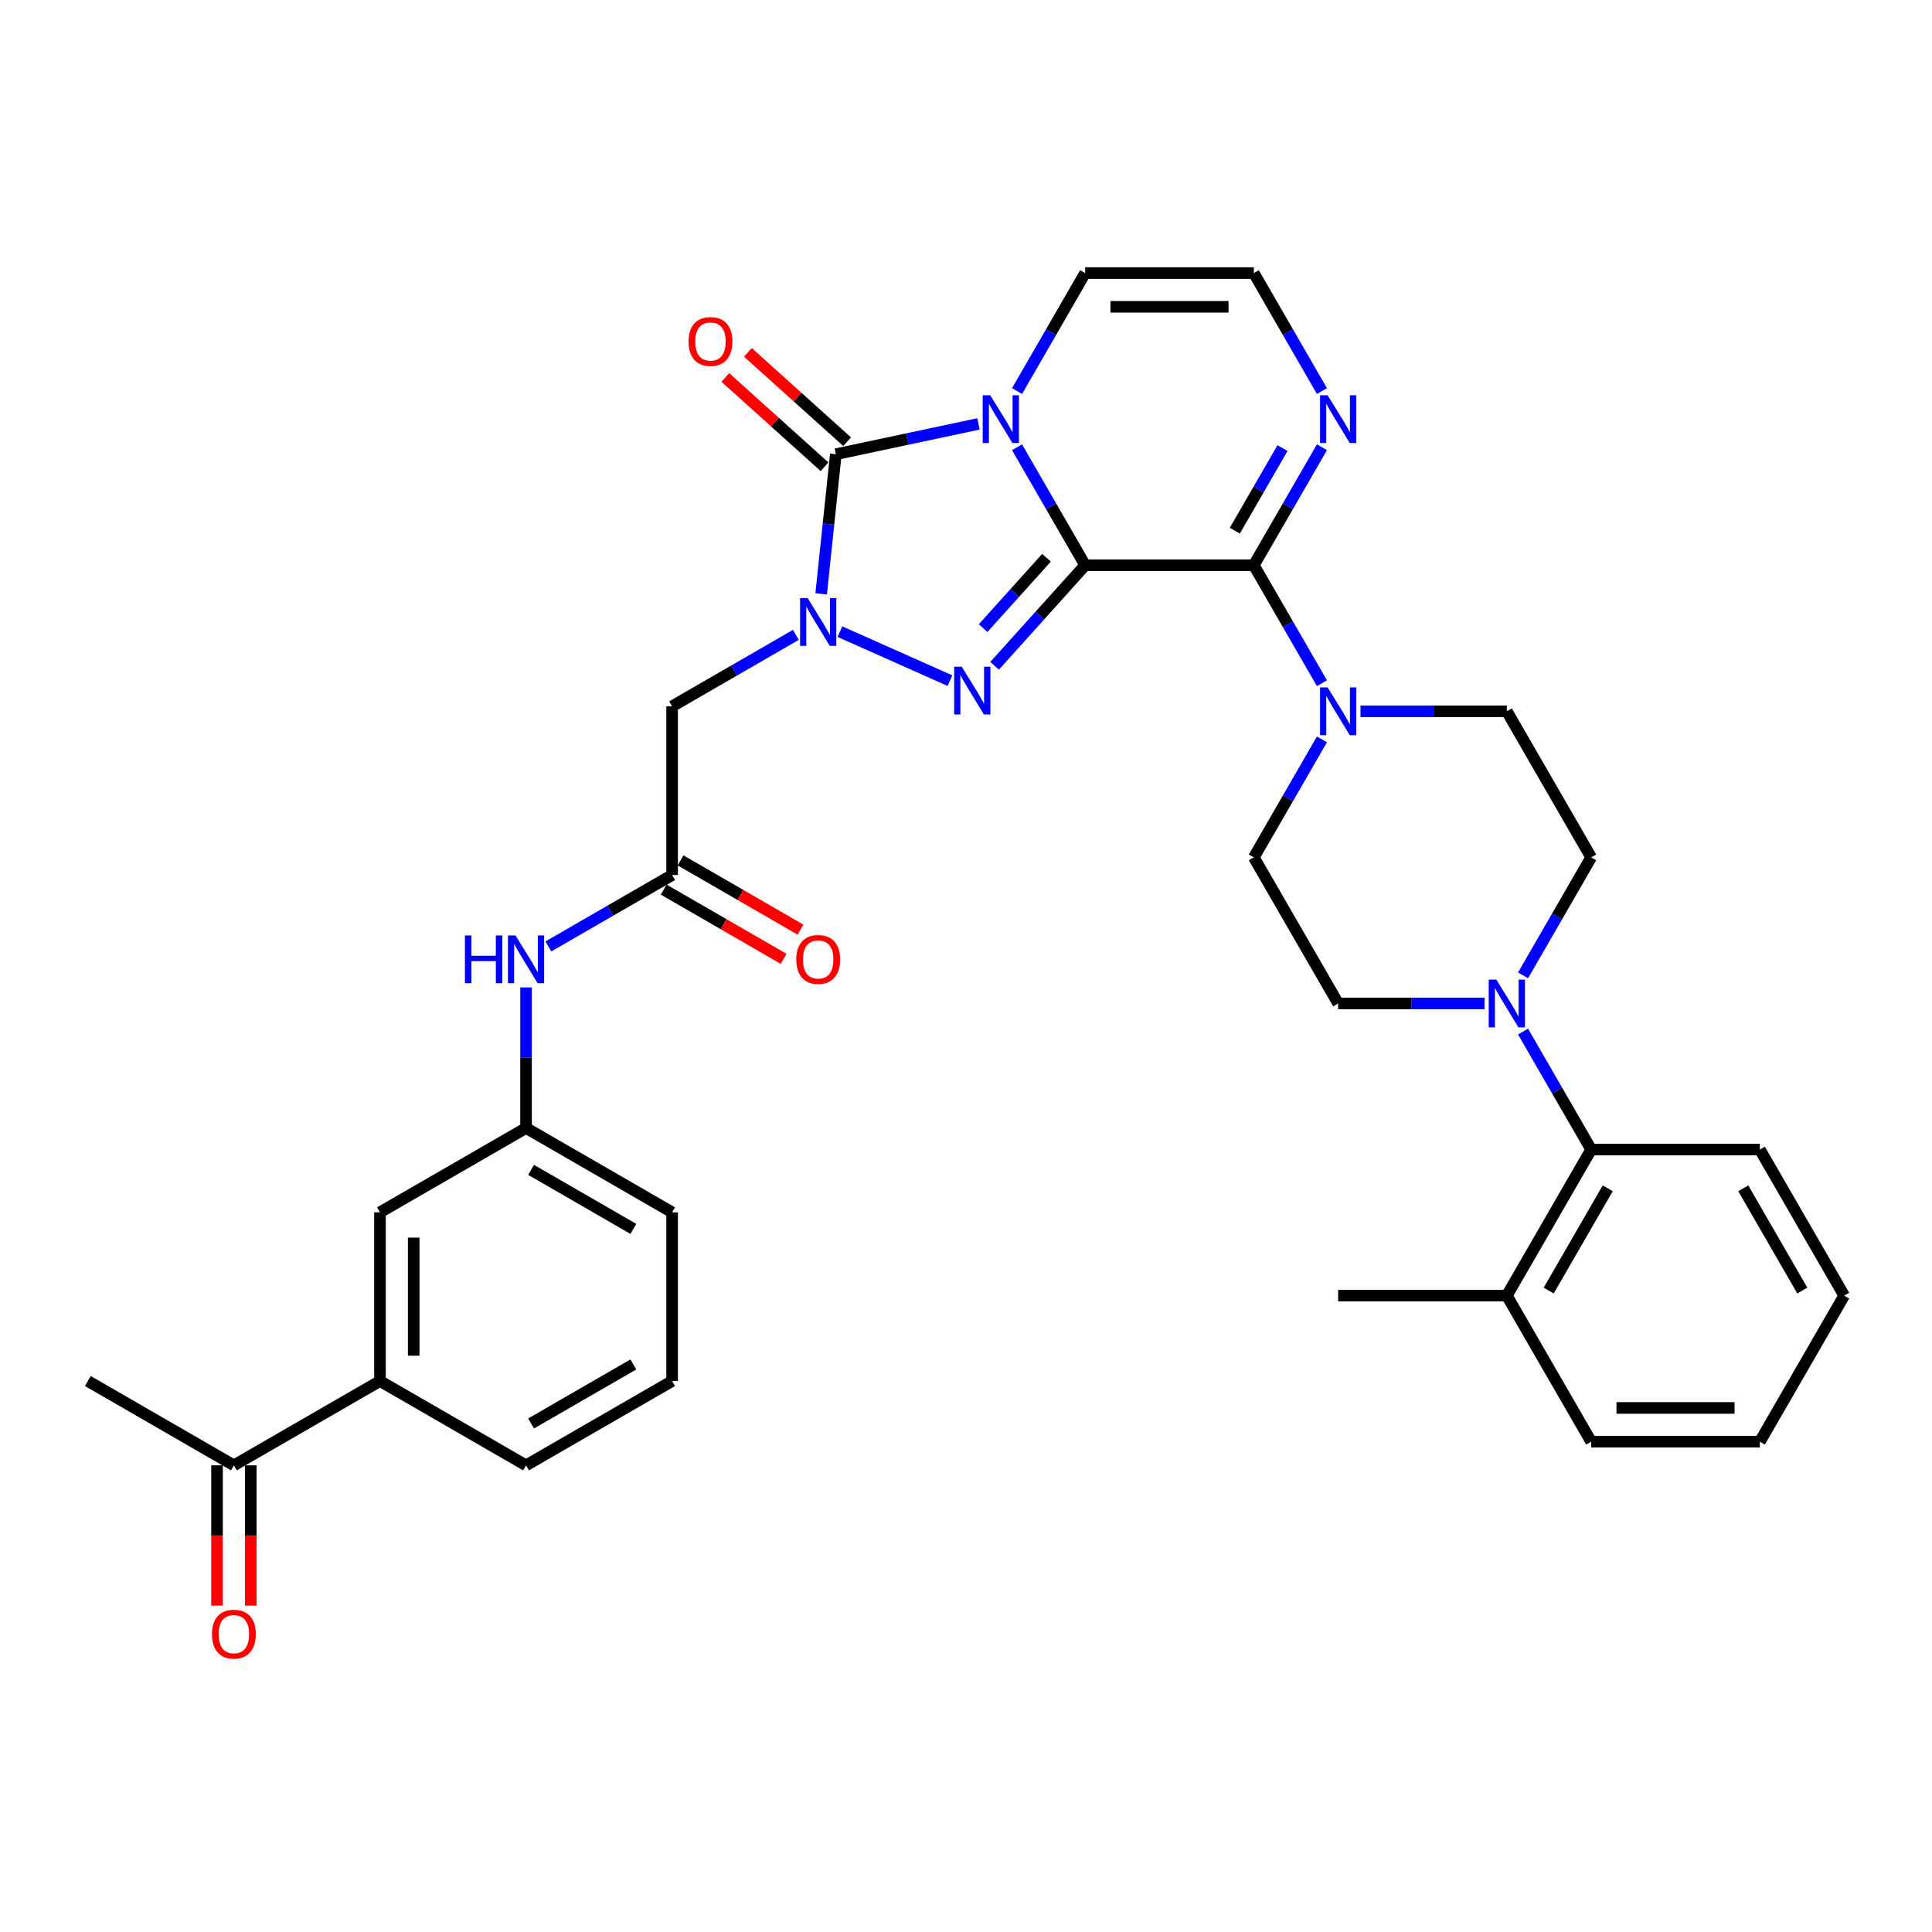 <?xml version='1.0' encoding='iso-8859-1'?>
<svg version='1.1' baseProfile='full'
              xmlns='http://www.w3.org/2000/svg'
                      xmlns:rdkit='http://www.rdkit.org/xml'
                      xmlns:xlink='http://www.w3.org/1999/xlink'
                  xml:space='preserve'
width='1000px' height='1000px' viewBox='0 0 1000 1000'>
<!-- END OF HEADER -->
<rect style='opacity:1.0;fill:#FFFFFF;stroke:none' width='1000' height='1000' x='0' y='0'> </rect>
<path class='bond-0' d='M 561.672,292.565 L 544.045,262.033' style='fill:none;fill-rule:evenodd;stroke:#000000;stroke-width:6px;stroke-linecap:butt;stroke-linejoin:miter;stroke-opacity:1' />
<path class='bond-0' d='M 544.045,262.033 L 526.417,231.502' style='fill:none;fill-rule:evenodd;stroke:#0000FF;stroke-width:6px;stroke-linecap:butt;stroke-linejoin:miter;stroke-opacity:1' />
<path class='bond-1' d='M 561.672,292.565 L 538.243,318.586' style='fill:none;fill-rule:evenodd;stroke:#000000;stroke-width:6px;stroke-linecap:butt;stroke-linejoin:miter;stroke-opacity:1' />
<path class='bond-1' d='M 538.243,318.586 L 514.813,344.607' style='fill:none;fill-rule:evenodd;stroke:#0000FF;stroke-width:6px;stroke-linecap:butt;stroke-linejoin:miter;stroke-opacity:1' />
<path class='bond-1' d='M 541.668,288.688 L 525.267,306.902' style='fill:none;fill-rule:evenodd;stroke:#000000;stroke-width:6px;stroke-linecap:butt;stroke-linejoin:miter;stroke-opacity:1' />
<path class='bond-1' d='M 525.267,306.902 L 508.866,325.117' style='fill:none;fill-rule:evenodd;stroke:#0000FF;stroke-width:6px;stroke-linecap:butt;stroke-linejoin:miter;stroke-opacity:1' />
<path class='bond-4' d='M 561.672,292.565 L 648.978,292.565' style='fill:none;fill-rule:evenodd;stroke:#000000;stroke-width:6px;stroke-linecap:butt;stroke-linejoin:miter;stroke-opacity:1' />
<path class='bond-3' d='M 506.461,219.413 L 469.542,227.261' style='fill:none;fill-rule:evenodd;stroke:#0000FF;stroke-width:6px;stroke-linecap:butt;stroke-linejoin:miter;stroke-opacity:1' />
<path class='bond-3' d='M 469.542,227.261 L 432.623,235.108' style='fill:none;fill-rule:evenodd;stroke:#000000;stroke-width:6px;stroke-linecap:butt;stroke-linejoin:miter;stroke-opacity:1' />
<path class='bond-10' d='M 526.417,202.411 L 544.045,171.88' style='fill:none;fill-rule:evenodd;stroke:#0000FF;stroke-width:6px;stroke-linecap:butt;stroke-linejoin:miter;stroke-opacity:1' />
<path class='bond-10' d='M 544.045,171.88 L 561.672,141.348' style='fill:none;fill-rule:evenodd;stroke:#000000;stroke-width:6px;stroke-linecap:butt;stroke-linejoin:miter;stroke-opacity:1' />
<path class='bond-2' d='M 491.695,352.299 L 434.74,326.941' style='fill:none;fill-rule:evenodd;stroke:#0000FF;stroke-width:6px;stroke-linecap:butt;stroke-linejoin:miter;stroke-opacity:1' />
<path class='bond-6' d='M 411.938,328.609 L 379.913,347.098' style='fill:none;fill-rule:evenodd;stroke:#0000FF;stroke-width:6px;stroke-linecap:butt;stroke-linejoin:miter;stroke-opacity:1' />
<path class='bond-6' d='M 379.913,347.098 L 347.888,365.588' style='fill:none;fill-rule:evenodd;stroke:#000000;stroke-width:6px;stroke-linecap:butt;stroke-linejoin:miter;stroke-opacity:1' />
<path class='bond-35' d='M 425.026,307.39 L 428.824,271.249' style='fill:none;fill-rule:evenodd;stroke:#0000FF;stroke-width:6px;stroke-linecap:butt;stroke-linejoin:miter;stroke-opacity:1' />
<path class='bond-35' d='M 428.824,271.249 L 432.623,235.108' style='fill:none;fill-rule:evenodd;stroke:#000000;stroke-width:6px;stroke-linecap:butt;stroke-linejoin:miter;stroke-opacity:1' />
<path class='bond-13' d='M 438.464,228.62 L 412.79,205.503' style='fill:none;fill-rule:evenodd;stroke:#000000;stroke-width:6px;stroke-linecap:butt;stroke-linejoin:miter;stroke-opacity:1' />
<path class='bond-13' d='M 412.79,205.503 L 387.116,182.386' style='fill:none;fill-rule:evenodd;stroke:#FF0000;stroke-width:6px;stroke-linecap:butt;stroke-linejoin:miter;stroke-opacity:1' />
<path class='bond-13' d='M 426.781,241.596 L 401.107,218.479' style='fill:none;fill-rule:evenodd;stroke:#000000;stroke-width:6px;stroke-linecap:butt;stroke-linejoin:miter;stroke-opacity:1' />
<path class='bond-13' d='M 401.107,218.479 L 375.433,195.362' style='fill:none;fill-rule:evenodd;stroke:#FF0000;stroke-width:6px;stroke-linecap:butt;stroke-linejoin:miter;stroke-opacity:1' />
<path class='bond-5' d='M 648.978,292.565 L 666.605,323.097' style='fill:none;fill-rule:evenodd;stroke:#000000;stroke-width:6px;stroke-linecap:butt;stroke-linejoin:miter;stroke-opacity:1' />
<path class='bond-5' d='M 666.605,323.097 L 684.233,353.628' style='fill:none;fill-rule:evenodd;stroke:#0000FF;stroke-width:6px;stroke-linecap:butt;stroke-linejoin:miter;stroke-opacity:1' />
<path class='bond-7' d='M 648.978,292.565 L 666.605,262.033' style='fill:none;fill-rule:evenodd;stroke:#000000;stroke-width:6px;stroke-linecap:butt;stroke-linejoin:miter;stroke-opacity:1' />
<path class='bond-7' d='M 666.605,262.033 L 684.233,231.502' style='fill:none;fill-rule:evenodd;stroke:#0000FF;stroke-width:6px;stroke-linecap:butt;stroke-linejoin:miter;stroke-opacity:1' />
<path class='bond-7' d='M 639.144,274.675 L 651.483,253.303' style='fill:none;fill-rule:evenodd;stroke:#000000;stroke-width:6px;stroke-linecap:butt;stroke-linejoin:miter;stroke-opacity:1' />
<path class='bond-7' d='M 651.483,253.303 L 663.823,231.931' style='fill:none;fill-rule:evenodd;stroke:#0000FF;stroke-width:6px;stroke-linecap:butt;stroke-linejoin:miter;stroke-opacity:1' />
<path class='bond-17' d='M 684.233,382.718 L 666.605,413.25' style='fill:none;fill-rule:evenodd;stroke:#0000FF;stroke-width:6px;stroke-linecap:butt;stroke-linejoin:miter;stroke-opacity:1' />
<path class='bond-17' d='M 666.605,413.25 L 648.978,443.782' style='fill:none;fill-rule:evenodd;stroke:#000000;stroke-width:6px;stroke-linecap:butt;stroke-linejoin:miter;stroke-opacity:1' />
<path class='bond-18' d='M 704.189,368.173 L 742.062,368.173' style='fill:none;fill-rule:evenodd;stroke:#0000FF;stroke-width:6px;stroke-linecap:butt;stroke-linejoin:miter;stroke-opacity:1' />
<path class='bond-18' d='M 742.062,368.173 L 779.935,368.173' style='fill:none;fill-rule:evenodd;stroke:#000000;stroke-width:6px;stroke-linecap:butt;stroke-linejoin:miter;stroke-opacity:1' />
<path class='bond-9' d='M 347.888,365.588 L 347.888,452.893' style='fill:none;fill-rule:evenodd;stroke:#000000;stroke-width:6px;stroke-linecap:butt;stroke-linejoin:miter;stroke-opacity:1' />
<path class='bond-12' d='M 684.233,202.411 L 666.605,171.88' style='fill:none;fill-rule:evenodd;stroke:#0000FF;stroke-width:6px;stroke-linecap:butt;stroke-linejoin:miter;stroke-opacity:1' />
<path class='bond-12' d='M 666.605,171.88 L 648.978,141.348' style='fill:none;fill-rule:evenodd;stroke:#000000;stroke-width:6px;stroke-linecap:butt;stroke-linejoin:miter;stroke-opacity:1' />
<path class='bond-8' d='M 788.333,504.845 L 805.96,474.314' style='fill:none;fill-rule:evenodd;stroke:#0000FF;stroke-width:6px;stroke-linecap:butt;stroke-linejoin:miter;stroke-opacity:1' />
<path class='bond-8' d='M 805.96,474.314 L 823.588,443.782' style='fill:none;fill-rule:evenodd;stroke:#000000;stroke-width:6px;stroke-linecap:butt;stroke-linejoin:miter;stroke-opacity:1' />
<path class='bond-11' d='M 788.333,533.935 L 805.96,564.467' style='fill:none;fill-rule:evenodd;stroke:#0000FF;stroke-width:6px;stroke-linecap:butt;stroke-linejoin:miter;stroke-opacity:1' />
<path class='bond-11' d='M 805.96,564.467 L 823.588,594.999' style='fill:none;fill-rule:evenodd;stroke:#000000;stroke-width:6px;stroke-linecap:butt;stroke-linejoin:miter;stroke-opacity:1' />
<path class='bond-37' d='M 768.376,519.39 L 730.503,519.39' style='fill:none;fill-rule:evenodd;stroke:#0000FF;stroke-width:6px;stroke-linecap:butt;stroke-linejoin:miter;stroke-opacity:1' />
<path class='bond-37' d='M 730.503,519.39 L 692.63,519.39' style='fill:none;fill-rule:evenodd;stroke:#000000;stroke-width:6px;stroke-linecap:butt;stroke-linejoin:miter;stroke-opacity:1' />
<path class='bond-14' d='M 347.888,452.893 L 315.864,471.382' style='fill:none;fill-rule:evenodd;stroke:#000000;stroke-width:6px;stroke-linecap:butt;stroke-linejoin:miter;stroke-opacity:1' />
<path class='bond-14' d='M 315.864,471.382 L 283.839,489.872' style='fill:none;fill-rule:evenodd;stroke:#0000FF;stroke-width:6px;stroke-linecap:butt;stroke-linejoin:miter;stroke-opacity:1' />
<path class='bond-23' d='M 343.523,460.454 L 374.561,478.373' style='fill:none;fill-rule:evenodd;stroke:#000000;stroke-width:6px;stroke-linecap:butt;stroke-linejoin:miter;stroke-opacity:1' />
<path class='bond-23' d='M 374.561,478.373 L 405.599,496.293' style='fill:none;fill-rule:evenodd;stroke:#FF0000;stroke-width:6px;stroke-linecap:butt;stroke-linejoin:miter;stroke-opacity:1' />
<path class='bond-23' d='M 352.254,445.332 L 383.292,463.252' style='fill:none;fill-rule:evenodd;stroke:#000000;stroke-width:6px;stroke-linecap:butt;stroke-linejoin:miter;stroke-opacity:1' />
<path class='bond-23' d='M 383.292,463.252 L 414.33,481.172' style='fill:none;fill-rule:evenodd;stroke:#FF0000;stroke-width:6px;stroke-linecap:butt;stroke-linejoin:miter;stroke-opacity:1' />
<path class='bond-36' d='M 561.672,141.348 L 648.978,141.348' style='fill:none;fill-rule:evenodd;stroke:#000000;stroke-width:6px;stroke-linecap:butt;stroke-linejoin:miter;stroke-opacity:1' />
<path class='bond-36' d='M 574.768,158.809 L 635.882,158.809' style='fill:none;fill-rule:evenodd;stroke:#000000;stroke-width:6px;stroke-linecap:butt;stroke-linejoin:miter;stroke-opacity:1' />
<path class='bond-24' d='M 823.588,594.999 L 779.935,670.607' style='fill:none;fill-rule:evenodd;stroke:#000000;stroke-width:6px;stroke-linecap:butt;stroke-linejoin:miter;stroke-opacity:1' />
<path class='bond-24' d='M 832.162,615.07 L 801.605,667.996' style='fill:none;fill-rule:evenodd;stroke:#000000;stroke-width:6px;stroke-linecap:butt;stroke-linejoin:miter;stroke-opacity:1' />
<path class='bond-28' d='M 823.588,594.999 L 910.893,594.999' style='fill:none;fill-rule:evenodd;stroke:#000000;stroke-width:6px;stroke-linecap:butt;stroke-linejoin:miter;stroke-opacity:1' />
<path class='bond-22' d='M 272.28,511.09 L 272.28,547.47' style='fill:none;fill-rule:evenodd;stroke:#0000FF;stroke-width:6px;stroke-linecap:butt;stroke-linejoin:miter;stroke-opacity:1' />
<path class='bond-22' d='M 272.28,547.47 L 272.28,583.85' style='fill:none;fill-rule:evenodd;stroke:#000000;stroke-width:6px;stroke-linecap:butt;stroke-linejoin:miter;stroke-opacity:1' />
<path class='bond-15' d='M 196.671,714.808 L 196.671,627.503' style='fill:none;fill-rule:evenodd;stroke:#000000;stroke-width:6px;stroke-linecap:butt;stroke-linejoin:miter;stroke-opacity:1' />
<path class='bond-15' d='M 214.132,701.712 L 214.132,640.599' style='fill:none;fill-rule:evenodd;stroke:#000000;stroke-width:6px;stroke-linecap:butt;stroke-linejoin:miter;stroke-opacity:1' />
<path class='bond-16' d='M 196.671,714.808 L 121.063,758.461' style='fill:none;fill-rule:evenodd;stroke:#000000;stroke-width:6px;stroke-linecap:butt;stroke-linejoin:miter;stroke-opacity:1' />
<path class='bond-39' d='M 196.671,714.808 L 272.28,758.461' style='fill:none;fill-rule:evenodd;stroke:#000000;stroke-width:6px;stroke-linecap:butt;stroke-linejoin:miter;stroke-opacity:1' />
<path class='bond-25' d='M 112.332,758.461 L 112.332,794.771' style='fill:none;fill-rule:evenodd;stroke:#000000;stroke-width:6px;stroke-linecap:butt;stroke-linejoin:miter;stroke-opacity:1' />
<path class='bond-25' d='M 112.332,794.771 L 112.332,831.081' style='fill:none;fill-rule:evenodd;stroke:#FF0000;stroke-width:6px;stroke-linecap:butt;stroke-linejoin:miter;stroke-opacity:1' />
<path class='bond-25' d='M 129.793,758.461 L 129.793,794.771' style='fill:none;fill-rule:evenodd;stroke:#000000;stroke-width:6px;stroke-linecap:butt;stroke-linejoin:miter;stroke-opacity:1' />
<path class='bond-25' d='M 129.793,794.771 L 129.793,831.081' style='fill:none;fill-rule:evenodd;stroke:#FF0000;stroke-width:6px;stroke-linecap:butt;stroke-linejoin:miter;stroke-opacity:1' />
<path class='bond-30' d='M 121.063,758.461 L 45.455,714.808' style='fill:none;fill-rule:evenodd;stroke:#000000;stroke-width:6px;stroke-linecap:butt;stroke-linejoin:miter;stroke-opacity:1' />
<path class='bond-19' d='M 648.978,443.782 L 692.63,519.39' style='fill:none;fill-rule:evenodd;stroke:#000000;stroke-width:6px;stroke-linecap:butt;stroke-linejoin:miter;stroke-opacity:1' />
<path class='bond-20' d='M 779.935,368.173 L 823.588,443.782' style='fill:none;fill-rule:evenodd;stroke:#000000;stroke-width:6px;stroke-linecap:butt;stroke-linejoin:miter;stroke-opacity:1' />
<path class='bond-21' d='M 196.671,627.503 L 272.28,583.85' style='fill:none;fill-rule:evenodd;stroke:#000000;stroke-width:6px;stroke-linecap:butt;stroke-linejoin:miter;stroke-opacity:1' />
<path class='bond-29' d='M 272.28,583.85 L 347.888,627.503' style='fill:none;fill-rule:evenodd;stroke:#000000;stroke-width:6px;stroke-linecap:butt;stroke-linejoin:miter;stroke-opacity:1' />
<path class='bond-29' d='M 274.891,605.52 L 327.817,636.077' style='fill:none;fill-rule:evenodd;stroke:#000000;stroke-width:6px;stroke-linecap:butt;stroke-linejoin:miter;stroke-opacity:1' />
<path class='bond-31' d='M 779.935,670.607 L 692.63,670.607' style='fill:none;fill-rule:evenodd;stroke:#000000;stroke-width:6px;stroke-linecap:butt;stroke-linejoin:miter;stroke-opacity:1' />
<path class='bond-32' d='M 779.935,670.607 L 823.588,746.216' style='fill:none;fill-rule:evenodd;stroke:#000000;stroke-width:6px;stroke-linecap:butt;stroke-linejoin:miter;stroke-opacity:1' />
<path class='bond-26' d='M 272.28,758.461 L 347.888,714.808' style='fill:none;fill-rule:evenodd;stroke:#000000;stroke-width:6px;stroke-linecap:butt;stroke-linejoin:miter;stroke-opacity:1' />
<path class='bond-26' d='M 274.891,736.791 L 327.817,706.234' style='fill:none;fill-rule:evenodd;stroke:#000000;stroke-width:6px;stroke-linecap:butt;stroke-linejoin:miter;stroke-opacity:1' />
<path class='bond-27' d='M 347.888,714.808 L 347.888,627.503' style='fill:none;fill-rule:evenodd;stroke:#000000;stroke-width:6px;stroke-linecap:butt;stroke-linejoin:miter;stroke-opacity:1' />
<path class='bond-33' d='M 910.893,594.999 L 954.545,670.607' style='fill:none;fill-rule:evenodd;stroke:#000000;stroke-width:6px;stroke-linecap:butt;stroke-linejoin:miter;stroke-opacity:1' />
<path class='bond-33' d='M 902.319,615.07 L 932.876,667.996' style='fill:none;fill-rule:evenodd;stroke:#000000;stroke-width:6px;stroke-linecap:butt;stroke-linejoin:miter;stroke-opacity:1' />
<path class='bond-38' d='M 823.588,746.216 L 910.893,746.216' style='fill:none;fill-rule:evenodd;stroke:#000000;stroke-width:6px;stroke-linecap:butt;stroke-linejoin:miter;stroke-opacity:1' />
<path class='bond-38' d='M 836.684,728.755 L 897.797,728.755' style='fill:none;fill-rule:evenodd;stroke:#000000;stroke-width:6px;stroke-linecap:butt;stroke-linejoin:miter;stroke-opacity:1' />
<path class='bond-34' d='M 954.545,670.607 L 910.893,746.216' style='fill:none;fill-rule:evenodd;stroke:#000000;stroke-width:6px;stroke-linecap:butt;stroke-linejoin:miter;stroke-opacity:1' />
<path  class='atom-1' d='M 512.555 204.594
L 520.657 217.69
Q 521.46 218.982, 522.752 221.322
Q 524.044 223.662, 524.114 223.801
L 524.114 204.594
L 527.396 204.594
L 527.396 229.319
L 524.009 229.319
L 515.313 215.001
Q 514.301 213.325, 513.218 211.404
Q 512.17 209.483, 511.856 208.889
L 511.856 229.319
L 508.643 229.319
L 508.643 204.594
L 512.555 204.594
' fill='#0000FF'/>
<path  class='atom-2' d='M 497.789 345.083
L 505.891 358.179
Q 506.694 359.471, 507.986 361.811
Q 509.278 364.15, 509.348 364.29
L 509.348 345.083
L 512.631 345.083
L 512.631 369.808
L 509.243 369.808
L 500.547 355.49
Q 499.535 353.813, 498.452 351.893
Q 497.405 349.972, 497.09 349.378
L 497.09 369.808
L 493.877 369.808
L 493.877 345.083
L 497.789 345.083
' fill='#0000FF'/>
<path  class='atom-3' d='M 418.031 309.573
L 426.133 322.668
Q 426.937 323.961, 428.229 326.3
Q 429.521 328.64, 429.591 328.78
L 429.591 309.573
L 432.873 309.573
L 432.873 334.297
L 429.486 334.297
L 420.79 319.979
Q 419.778 318.303, 418.695 316.382
Q 417.647 314.462, 417.333 313.868
L 417.333 334.297
L 414.12 334.297
L 414.12 309.573
L 418.031 309.573
' fill='#0000FF'/>
<path  class='atom-6' d='M 687.165 355.811
L 695.267 368.907
Q 696.07 370.199, 697.362 372.539
Q 698.654 374.878, 698.724 375.018
L 698.724 355.811
L 702.007 355.811
L 702.007 380.536
L 698.619 380.536
L 689.924 366.218
Q 688.911 364.541, 687.828 362.621
Q 686.781 360.7, 686.466 360.106
L 686.466 380.536
L 683.254 380.536
L 683.254 355.811
L 687.165 355.811
' fill='#0000FF'/>
<path  class='atom-8' d='M 687.165 204.594
L 695.267 217.69
Q 696.07 218.982, 697.362 221.322
Q 698.654 223.662, 698.724 223.801
L 698.724 204.594
L 702.007 204.594
L 702.007 229.319
L 698.619 229.319
L 689.924 215.001
Q 688.911 213.325, 687.828 211.404
Q 686.781 209.483, 686.466 208.889
L 686.466 229.319
L 683.254 229.319
L 683.254 204.594
L 687.165 204.594
' fill='#0000FF'/>
<path  class='atom-9' d='M 774.47 507.028
L 782.572 520.124
Q 783.375 521.416, 784.667 523.756
Q 785.959 526.095, 786.029 526.235
L 786.029 507.028
L 789.312 507.028
L 789.312 531.753
L 785.924 531.753
L 777.229 517.435
Q 776.216 515.758, 775.133 513.838
Q 774.086 511.917, 773.771 511.323
L 773.771 531.753
L 770.559 531.753
L 770.559 507.028
L 774.47 507.028
' fill='#0000FF'/>
<path  class='atom-14' d='M 356.393 176.76
Q 356.393 170.823, 359.326 167.505
Q 362.26 164.188, 367.742 164.188
Q 373.225 164.188, 376.159 167.505
Q 379.092 170.823, 379.092 176.76
Q 379.092 182.766, 376.124 186.189
Q 373.155 189.576, 367.742 189.576
Q 362.294 189.576, 359.326 186.189
Q 356.393 182.801, 356.393 176.76
M 367.742 186.782
Q 371.514 186.782, 373.539 184.268
Q 375.6 181.718, 375.6 176.76
Q 375.6 171.905, 373.539 169.461
Q 371.514 166.981, 367.742 166.981
Q 363.971 166.981, 361.91 169.426
Q 359.885 171.87, 359.885 176.76
Q 359.885 181.753, 361.91 184.268
Q 363.971 186.782, 367.742 186.782
' fill='#FF0000'/>
<path  class='atom-15' d='M 240.658 484.183
L 244.01 484.183
L 244.01 494.694
L 256.652 494.694
L 256.652 484.183
L 260.005 484.183
L 260.005 508.908
L 256.652 508.908
L 256.652 497.488
L 244.01 497.488
L 244.01 508.908
L 240.658 508.908
L 240.658 484.183
' fill='#0000FF'/>
<path  class='atom-15' d='M 266.815 484.183
L 274.916 497.279
Q 275.72 498.571, 277.012 500.911
Q 278.304 503.25, 278.374 503.39
L 278.374 484.183
L 281.656 484.183
L 281.656 508.908
L 278.269 508.908
L 269.573 494.59
Q 268.561 492.913, 267.478 490.993
Q 266.43 489.072, 266.116 488.478
L 266.116 508.908
L 262.903 508.908
L 262.903 484.183
L 266.815 484.183
' fill='#0000FF'/>
<path  class='atom-24' d='M 412.147 496.615
Q 412.147 490.678, 415.081 487.361
Q 418.014 484.043, 423.497 484.043
Q 428.98 484.043, 431.913 487.361
Q 434.846 490.678, 434.846 496.615
Q 434.846 502.622, 431.878 506.044
Q 428.91 509.432, 423.497 509.432
Q 418.049 509.432, 415.081 506.044
Q 412.147 502.657, 412.147 496.615
M 423.497 506.638
Q 427.268 506.638, 429.294 504.123
Q 431.354 501.574, 431.354 496.615
Q 431.354 491.761, 429.294 489.316
Q 427.268 486.837, 423.497 486.837
Q 419.725 486.837, 417.665 489.282
Q 415.639 491.726, 415.639 496.615
Q 415.639 501.609, 417.665 504.123
Q 419.725 506.638, 423.497 506.638
' fill='#FF0000'/>
<path  class='atom-26' d='M 109.713 845.836
Q 109.713 839.899, 112.647 836.581
Q 115.58 833.264, 121.063 833.264
Q 126.546 833.264, 129.479 836.581
Q 132.413 839.899, 132.413 845.836
Q 132.413 851.842, 129.444 855.265
Q 126.476 858.652, 121.063 858.652
Q 115.615 858.652, 112.647 855.265
Q 109.713 851.877, 109.713 845.836
M 121.063 855.858
Q 124.835 855.858, 126.86 853.344
Q 128.92 850.795, 128.92 845.836
Q 128.92 840.981, 126.86 838.537
Q 124.835 836.057, 121.063 836.057
Q 117.291 836.057, 115.231 838.502
Q 113.206 840.946, 113.206 845.836
Q 113.206 850.829, 115.231 853.344
Q 117.291 855.858, 121.063 855.858
' fill='#FF0000'/>
</svg>

